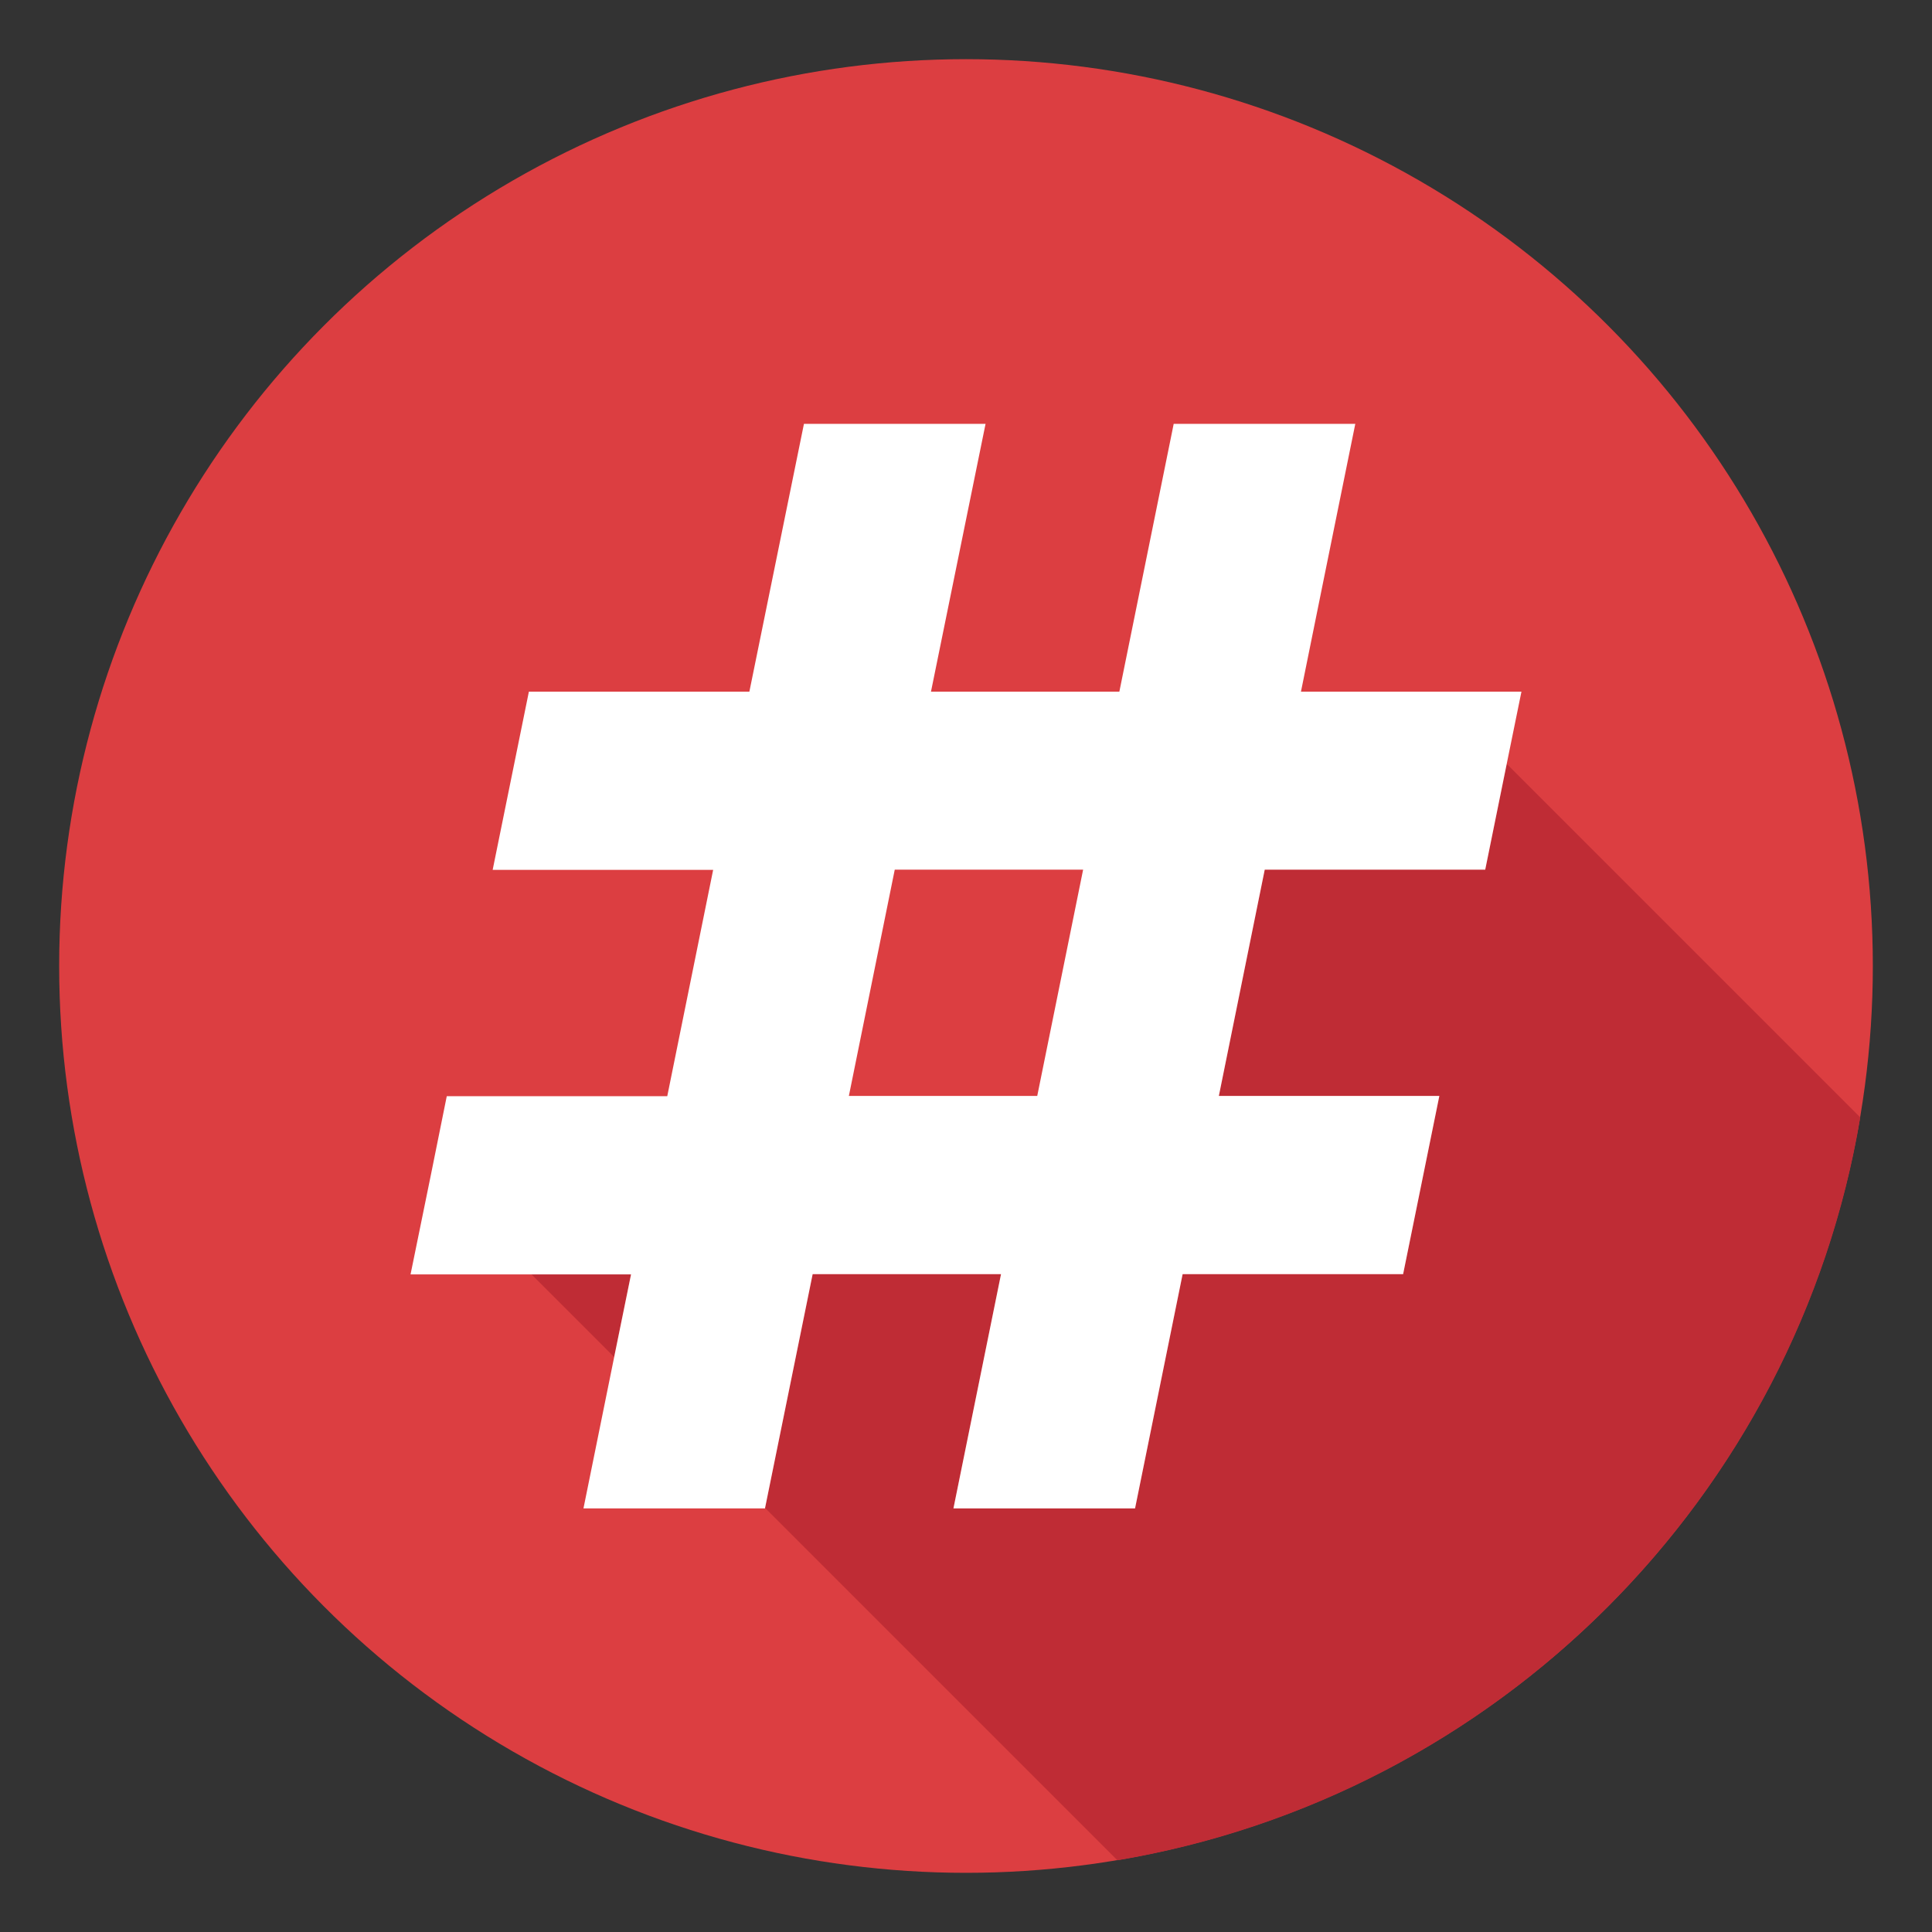 <?xml version="1.0" encoding="utf-8"?>
<!-- Generator: Adobe Illustrator 21.1.0, SVG Export Plug-In . SVG Version: 6.00 Build 0)  -->
<svg version="1.1" id="urbn" xmlns="http://www.w3.org/2000/svg" xmlns:xlink="http://www.w3.org/1999/xlink" x="0px" y="0px"
	 viewBox="0 0 800 800" style="enable-background:new 0 0 800 800;" xml:space="preserve">
<rect x="0" y="0" width="800" height="800" fill="#333333" stroke="none"/>
<style type="text/css">
	.st0{fill:#DC3E41;}
	.st1{fill:#BF2C35;}
	.st2{fill:#FFFFFF;}
	.st3{fill:none;}
</style>
<circle class="st0" cx="400" cy="400" r="375.5"/>
<g>
	<path class="st1" d="M623.9,316.3l-8.9,43.8h-91.3l-19,93.7H596l-15,73.8h-91.3l-19.7,97h-75.2l19.7-97h-78l-19.7,96.8l145.9,145.9
		c157.2-26.4,281.2-150.4,307.6-307.6L623.9,316.3z"/>
	<polygon class="st1" points="220,527.6 254.3,561.9 261.3,527.6 	"/>
	<path class="st2" d="M414.5,527.6l-19.7,97h75.2l19.7-97H581l15-73.8h-91.3l19-93.7H615l8.9-43.8l6.1-29.9h-36h-55.3l9.3-45.9
		l13.2-65h-75.2l-0.5,2.5l-22,108.4h-78l22.6-110.9h-75.2l-22.6,110.9H219l-15,73.8h91.3l-19,93.7H185l-6.5,32.2l-8.5,41.6h50h41.3
		l-7,34.3l-12.7,62.6h75.2l0-0.2l19.7-96.8H414.5z M370.5,360.1h78l-19,93.7h-78L370.5,360.1z"/>
</g>
<circle class="st3" cx="400" cy="400" r="375.5"/>
<g id="XMLID_395_">
	<path id="XMLID_396_" class="st2" d="M311.3,245.2L311.3,245.2L311.3,245.2L311.3,245.2z"/>
</g>
</svg>

